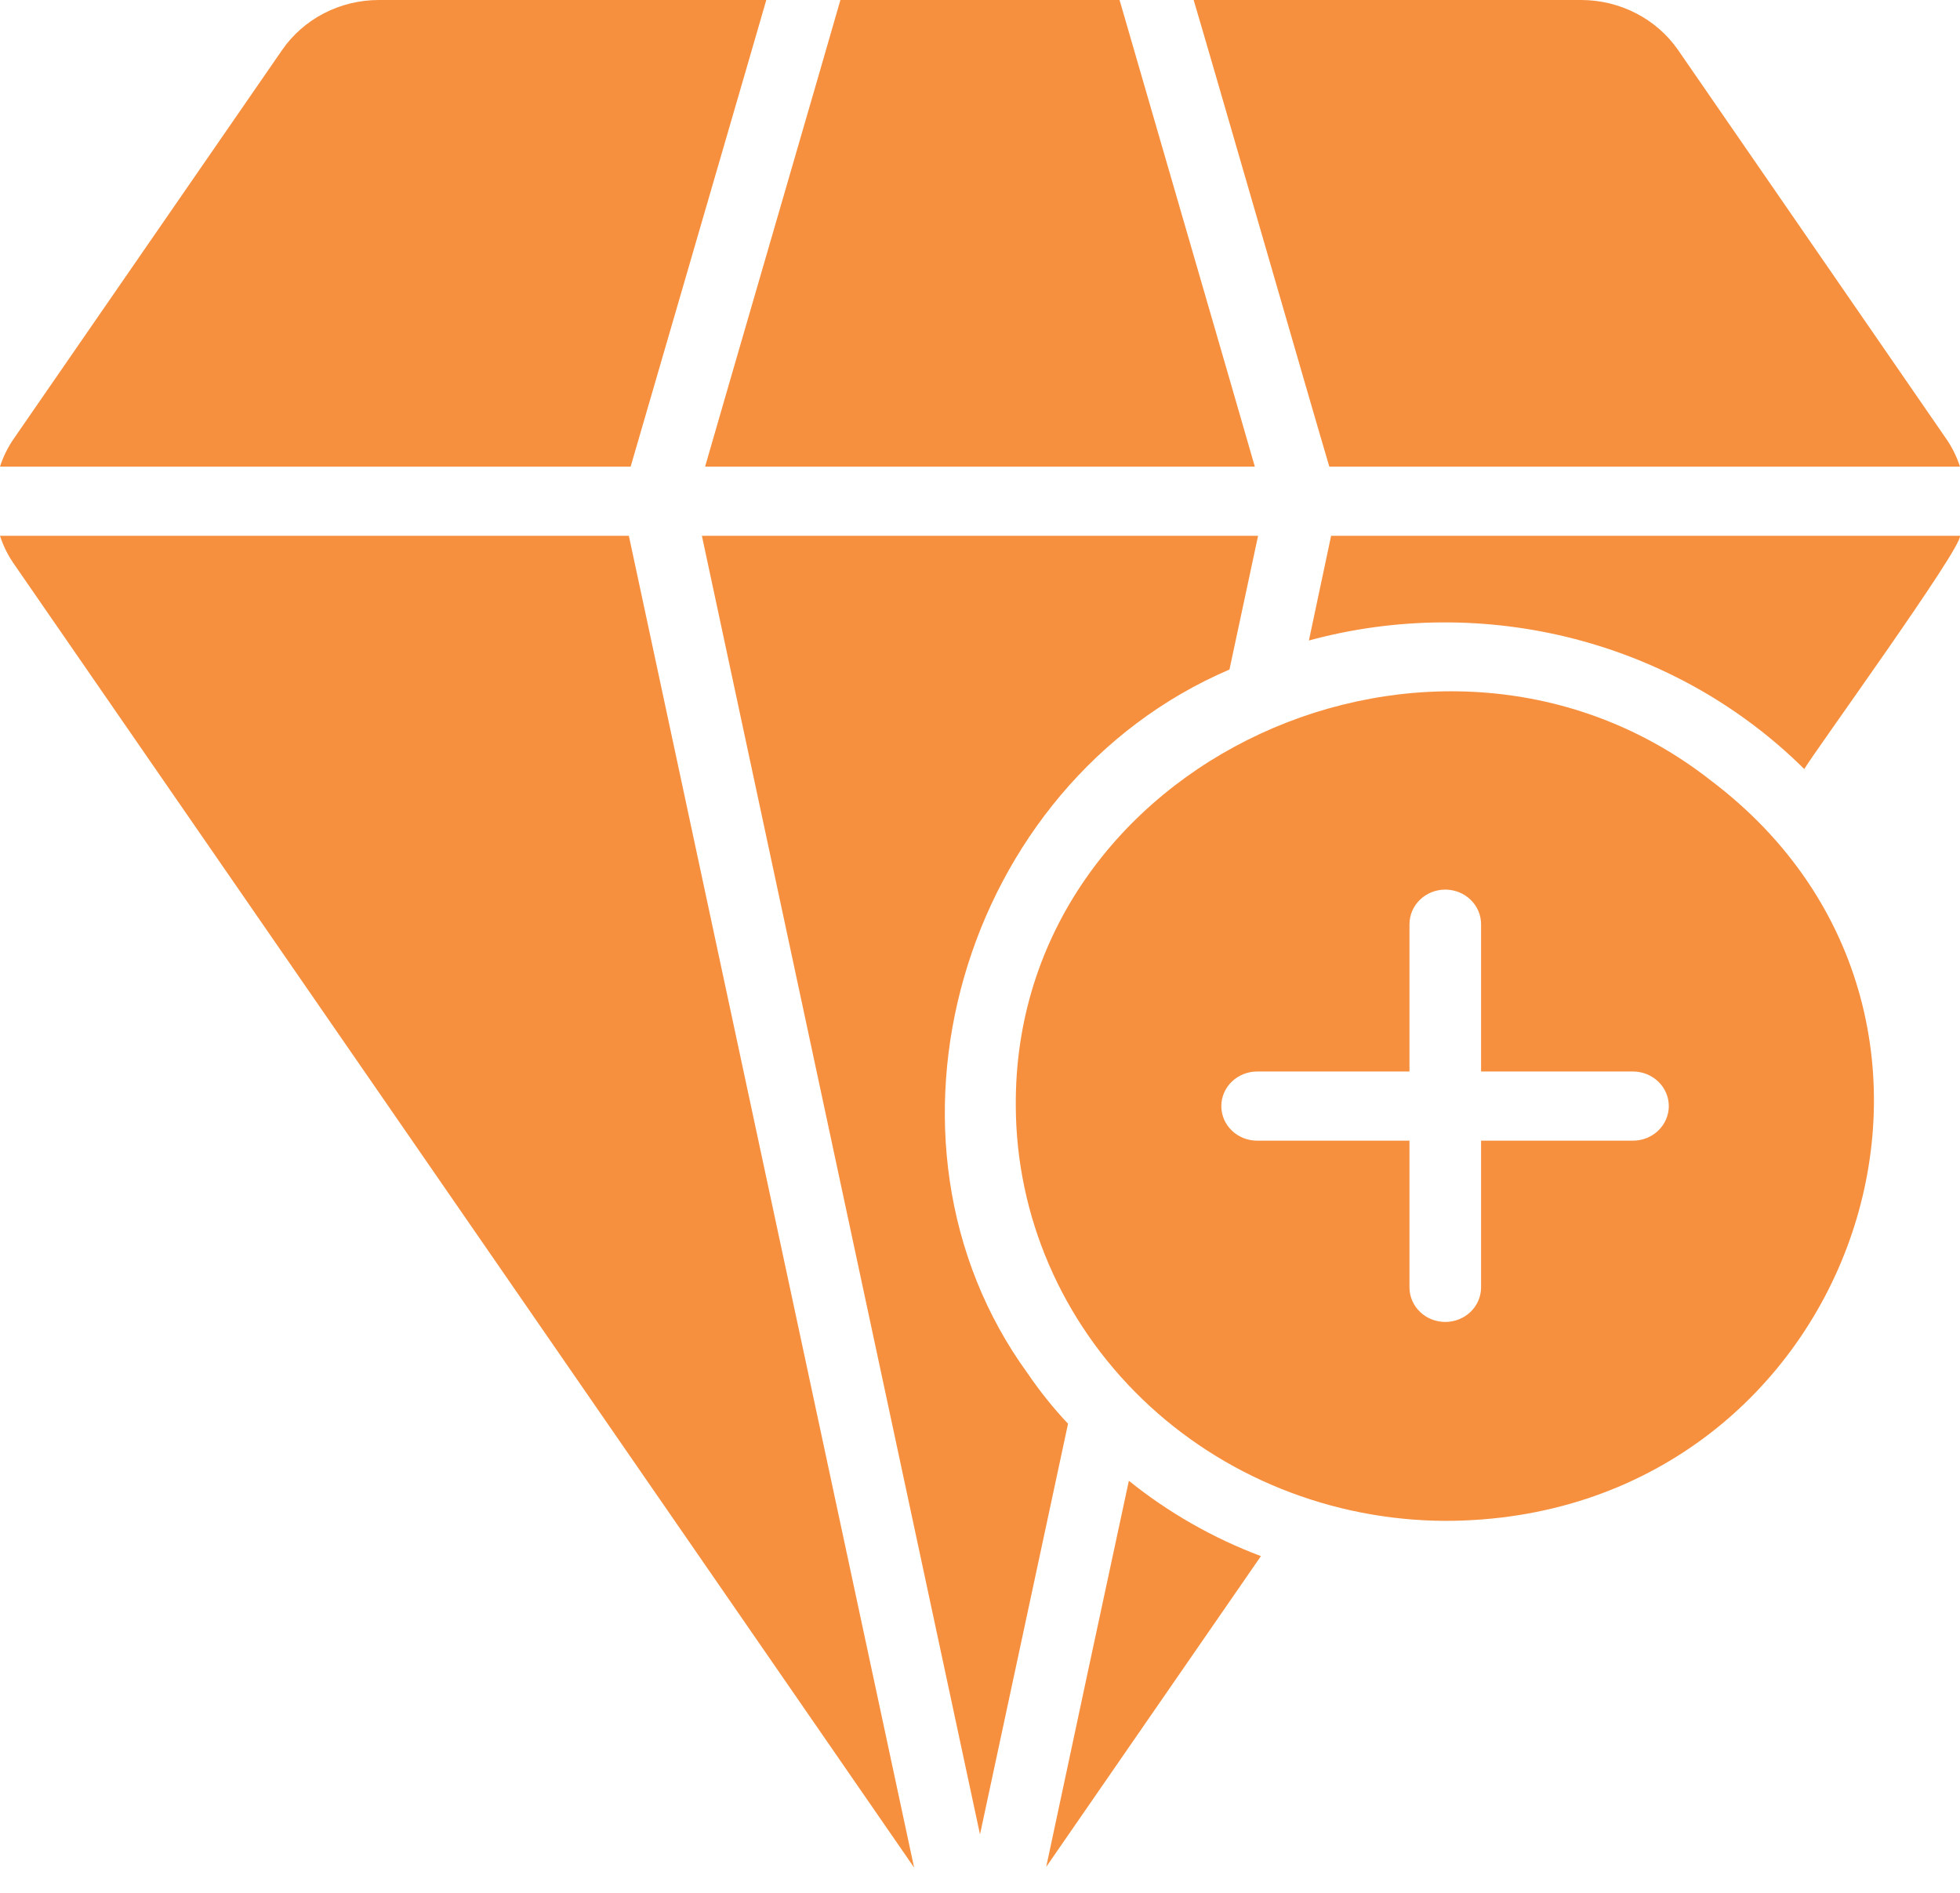 <svg width="58" height="56" viewBox="0 0 58 56" fill="none" xmlns="http://www.w3.org/2000/svg">
<path d="M38.733 18.949C41.305 18.251 44.024 18.235 46.604 18.905C49.184 19.575 51.529 20.904 53.392 22.753C53.643 22.308 58.081 16.191 57.999 15.851H39.39L38.733 18.949Z" fill="#F6903E"/>
<path d="M0 15.851C0.093 16.141 0.228 16.416 0.402 16.669L27.05 55.252L18.609 15.851H0Z" fill="#F6903E"/>
<path d="M22.083 2.045L22.676 0H11.206C10.639 0.001 10.082 0.137 9.583 0.395C9.085 0.654 8.66 1.028 8.346 1.483L0.402 12.987C0.228 13.24 0.093 13.515 0 13.805H18.662L22.083 2.045Z" fill="#F6903E"/>
<path d="M50.627 23.091C42.58 16.78 29.985 22.5 30.059 32.724C30.072 35.975 31.416 39.088 33.797 41.387C36.177 43.685 39.402 44.982 42.768 44.995C54.798 44.985 60.018 30.183 50.627 23.091ZM48.339 33.747H43.828V38.103C43.823 38.371 43.71 38.628 43.512 38.816C43.313 39.005 43.047 39.11 42.768 39.11C42.49 39.11 42.223 39.005 42.025 38.816C41.827 38.628 41.713 38.371 41.709 38.103V33.747H37.197C36.917 33.746 36.648 33.638 36.45 33.446C36.252 33.254 36.141 32.995 36.141 32.724C36.141 32.453 36.252 32.194 36.45 32.002C36.648 31.81 36.917 31.702 37.197 31.701H41.709V27.345C41.709 27.21 41.736 27.077 41.789 26.953C41.842 26.828 41.92 26.715 42.018 26.62C42.117 26.524 42.233 26.449 42.362 26.397C42.491 26.346 42.629 26.319 42.768 26.319C42.908 26.319 43.046 26.346 43.174 26.397C43.303 26.449 43.42 26.524 43.518 26.62C43.617 26.715 43.695 26.828 43.748 26.953C43.801 27.077 43.828 27.21 43.828 27.345V31.701H48.339C48.618 31.705 48.883 31.815 49.078 32.006C49.273 32.197 49.383 32.455 49.383 32.724C49.383 32.992 49.273 33.25 49.078 33.442C48.883 33.633 48.618 33.742 48.339 33.747Z" fill="#F6903E"/>
<path d="M37.133 13.806C36.722 12.366 33.446 1.104 33.13 0L24.869 6.00815e-05C24.572 1.051 21.259 12.427 20.865 13.805L37.133 13.806Z" fill="#F6903E"/>
<path d="M57.999 13.805C57.906 13.515 57.77 13.24 57.596 12.987L49.653 1.473C49.337 1.02 48.911 0.649 48.413 0.393C47.914 0.136 47.358 0.001 46.793 0H35.322C35.634 1.024 38.93 12.447 39.337 13.805H57.999Z" fill="#F6903E"/>
<path d="M30.959 55.232L37.313 46.038C35.894 45.504 34.575 44.751 33.405 43.809C32.792 46.652 31.56 52.405 30.959 55.232Z" fill="#F6903E"/>
<path d="M30.408 40.629C25.393 33.727 28.422 23.219 36.382 19.808L37.229 15.851H20.77L29 54.271L31.605 42.122C31.166 41.655 30.766 41.156 30.408 40.629Z" fill="#F6903E"/>
</svg>
